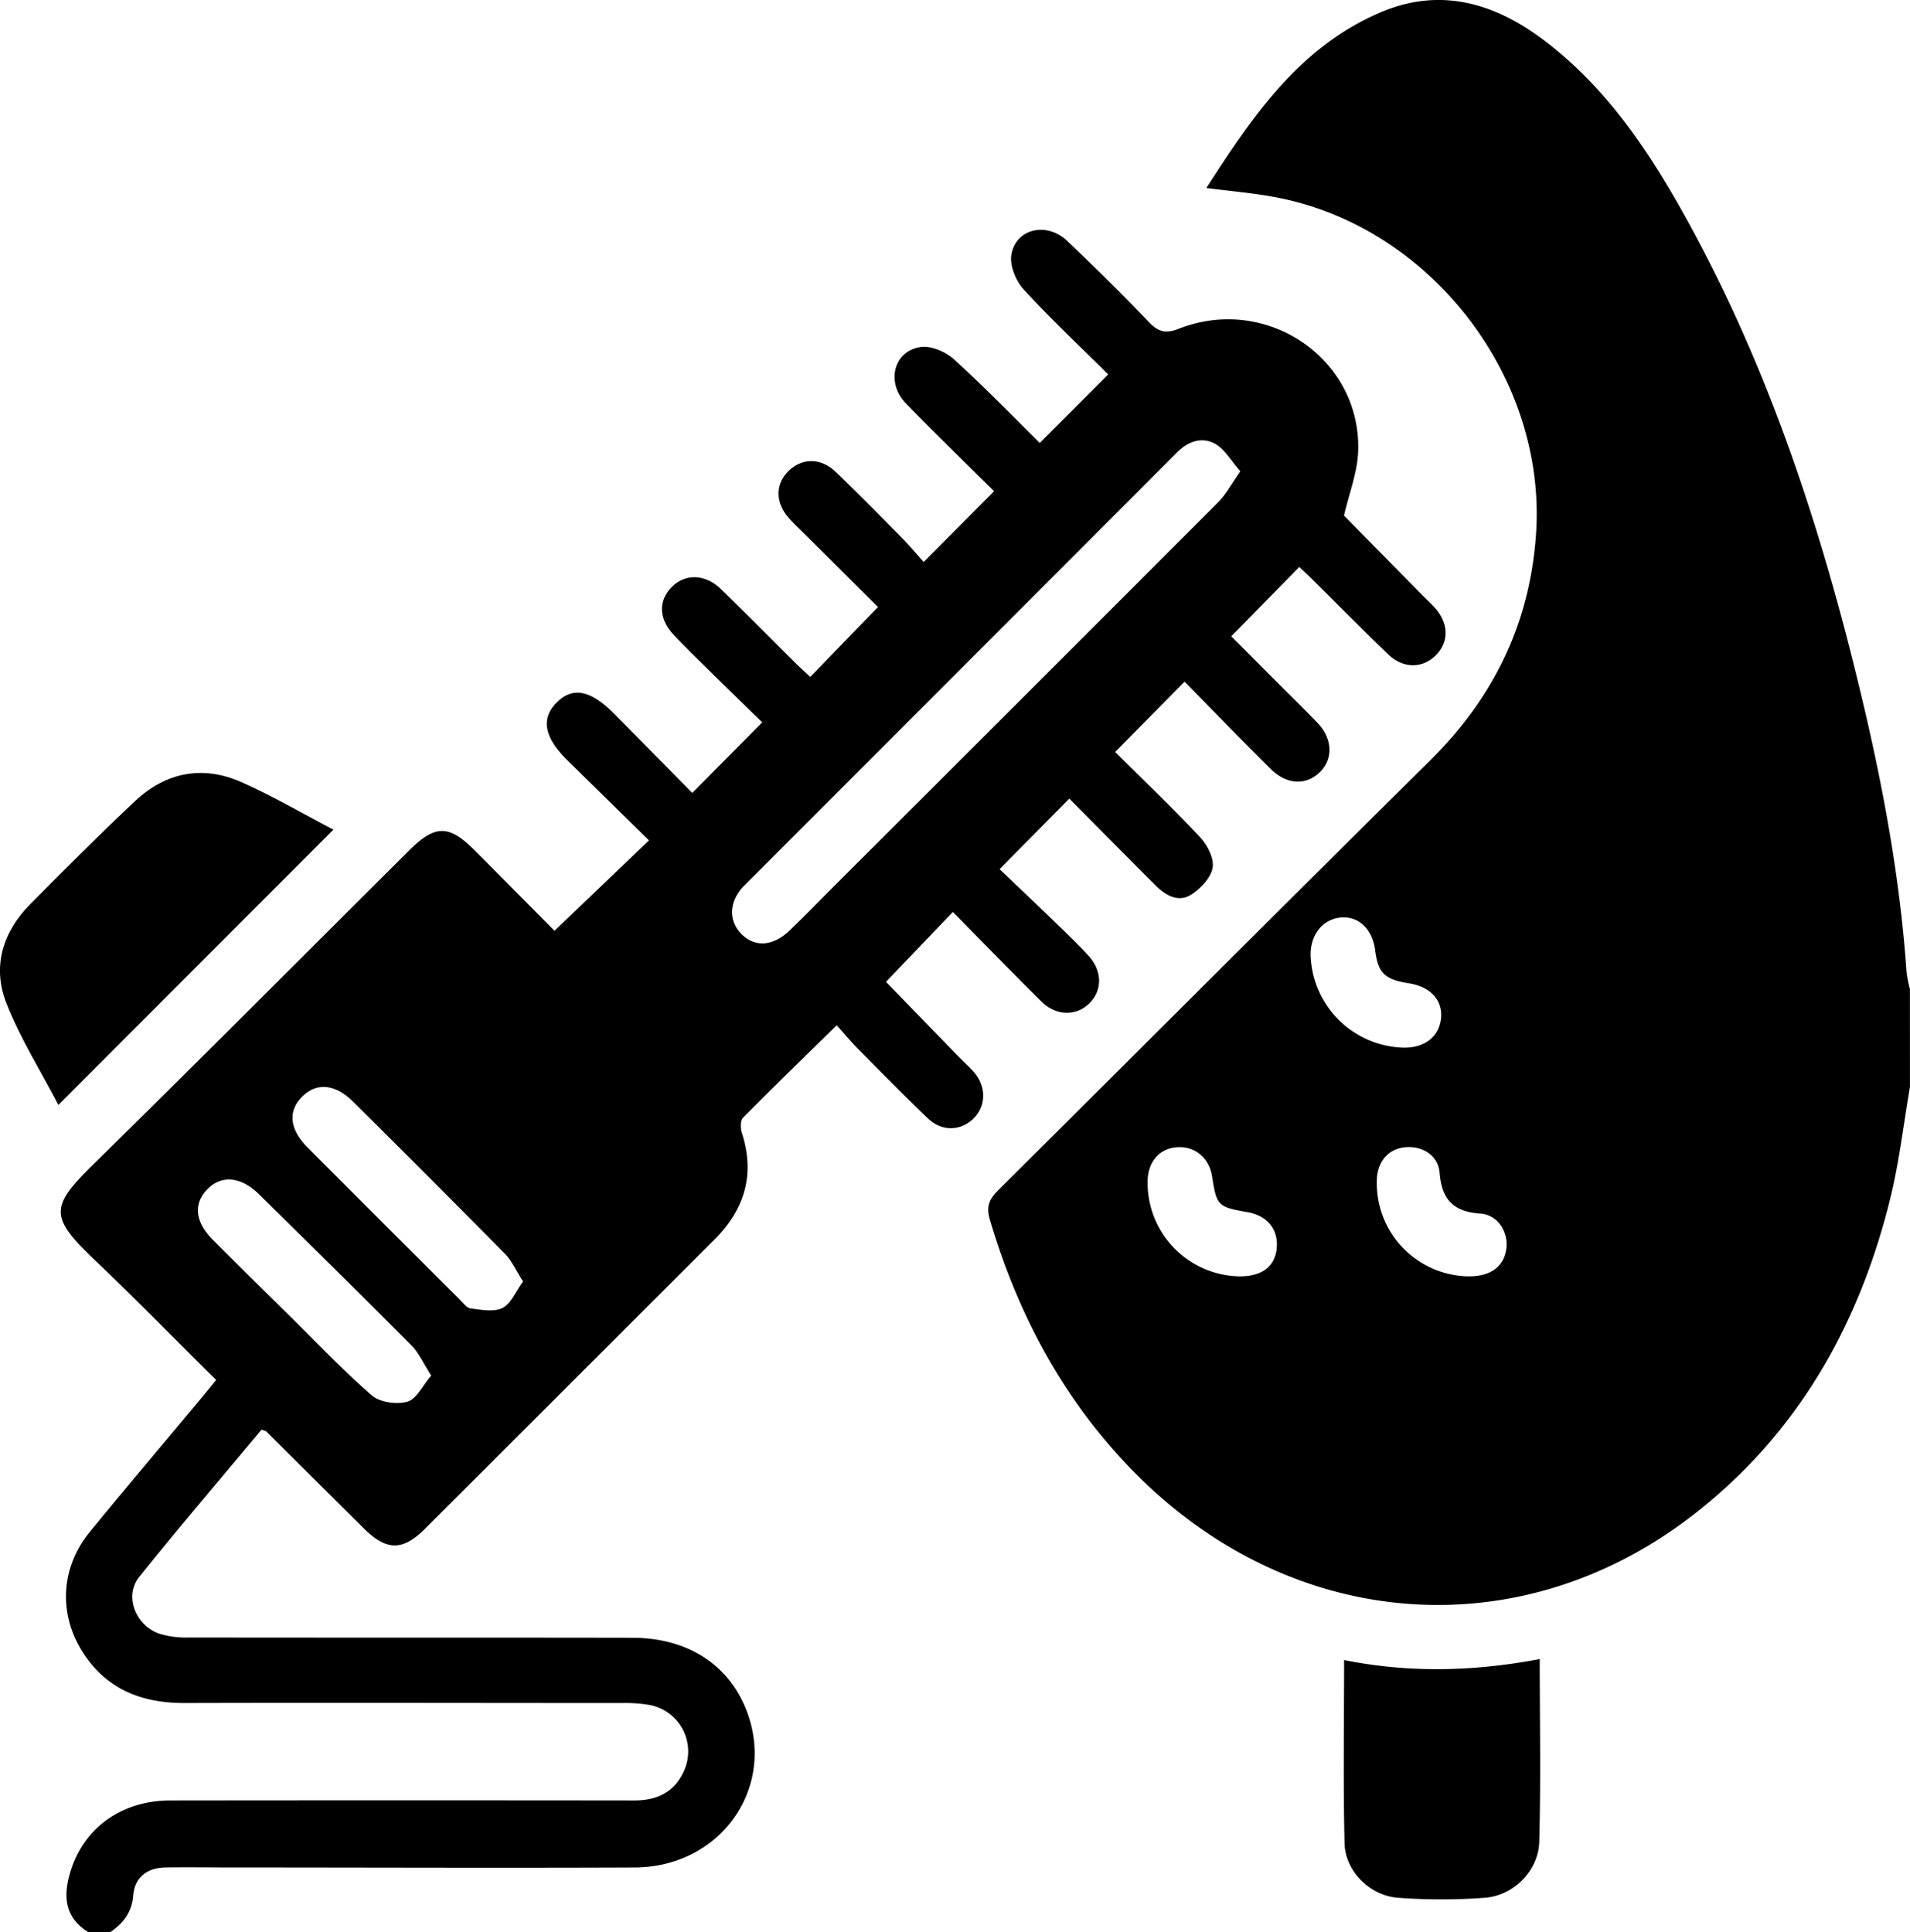 <svg id="Calque_1" data-name="Calque 1" xmlns="http://www.w3.org/2000/svg" viewBox="0 0 505.33 511.19"><title>cat-taille-de-haie</title><g id="fSEZqS.tif"><path d="M507.42,287.65c-1.69,9.79-2.82,19.7-5.17,29.32-8.18,33.38-24.32,62.1-51.71,83.53-46,35.95-106.49,31.4-148.19-10.77-18.77-19-30.89-41.72-38.42-67.16-1-3.52.05-5.42,2.35-7.7C304.37,277,342.3,239,380.49,201.22c16.81-16.62,26.4-36.35,28-59.92,2.85-41.86-28.49-82-69.8-89.24-5.51-1-11.1-1.46-17.43-2.28,12.28-19.07,24.65-37.34,46.11-46.49,15.68-6.68,30-2.53,43,7.23,16.72,12.56,28.07,29.58,38,47.56,21.71,39.39,35.57,81.71,46,125.24,5.86,24.4,10.43,49,12.17,74.09a32.12,32.12,0,0,0,.87,4.3ZM373.14,277.22c5.8.22,9.8-2.87,10.23-7.91.39-4.72-2.88-8.22-8.52-9.1-6.39-1-8.16-2.73-8.91-8.68-.7-5.57-4.21-9-8.85-8.75-5.08.3-8.57,4.79-8.21,10.57A25.26,25.26,0,0,0,373.14,277.22Zm17.24,60.52c5.94.1,9.54-2.42,10.24-7.19.65-4.39-2.15-9.1-6.84-9.42-7.21-.48-10.23-3.75-10.8-10.81-.37-4.58-4.54-7.13-9-6.75s-7.31,3.6-7.59,8.33A24.65,24.65,0,0,0,390.38,337.74Zm-60.64,0c6,.11,9.56-2.41,10.12-7.22.59-5.06-2.39-8.84-7.72-9.77-7.87-1.38-8.15-1.67-9.37-9.51-.74-4.71-4.36-7.84-8.89-7.69-4.79.16-8,3.61-8.15,8.85A24.76,24.76,0,0,0,329.74,337.74Z" transform="translate(-2.1 -0.03)"/><path d="M25.37,511.22c-5.34-3.4-6.56-8.06-5.13-14.15,2.94-12.45,13.21-20.64,26.94-20.66q61.37-.07,122.74,0c6.11,0,10.67-2.22,13.18-7.89a12.51,12.51,0,0,0-9-17.34,38.49,38.49,0,0,0-7.44-.54c-38.58,0-77.17-.11-115.75,0-11.1,0-20.21-3.44-26.53-12.85C17.48,427.52,18,415,25.82,405.41,35.5,393.57,45.4,381.9,55.2,370.15c1.26-1.5,2.47-3,4.08-5-11-10.86-21.52-21.66-32.46-32.06C15,321.82,15.6,319.11,26.91,308c28-27.5,55.68-55.33,83.49-83,6.79-6.76,10.46-6.79,17.14-.11,7.28,7.29,14.52,14.62,21.26,21.42l25-23.92c-7.32-7.2-14.53-14.23-21.7-21.32-6-5.91-6.89-10.87-2.88-15,4.26-4.4,9-3.58,15.32,2.77,7,7.06,14,14.16,20.71,21l18.51-18.68c-4.09-4-8.82-8.57-13.5-13.19-3.32-3.27-6.67-6.51-9.86-9.9-4.09-4.33-4.19-9.13-.46-12.82,3.53-3.48,8.76-3.35,12.88.64,6.69,6.47,13.22,13.11,19.83,19.67,1.28,1.27,2.62,2.46,3.82,3.58l17.92-18.5-19.32-19.22c-1.41-1.4-2.88-2.76-4.21-4.25-3.66-4.11-3.69-9-.17-12.48s8.5-3.63,12.46.15c5.89,5.62,11.6,11.45,17.32,17.25,2.21,2.25,4.26,4.66,6,6.64L265.1,130c-7.58-7.52-15.58-15.24-23.31-23.22-5.39-5.57-3.24-14,4-14.94,2.75-.36,6.52,1.28,8.7,3.26,8,7.26,15.5,15,22.7,22.14L295.3,99.11c-7-7-15-14.45-22.37-22.5-2.06-2.24-3.71-6.27-3.26-9.12,1.1-6.95,9.31-8.89,14.76-3.73,7.36,7,14.59,14.11,21.59,21.45,2.53,2.65,4.48,3.18,8,1.79,23.33-9.12,48.4,8.09,47.4,32.65-.23,5.48-2.37,10.89-3.74,16.8l20.34,20.66c1.28,1.3,2.65,2.53,3.85,3.91,3.59,4.13,3.58,9,0,12.5s-8.65,3.36-12.5-.35c-6.71-6.46-13.25-13.09-19.87-19.64-1.28-1.28-2.62-2.51-3.64-3.49l-18,18.35,9.32,9.36c4.46,4.48,9,8.89,13.38,13.43,4,4.1,4.32,9.34,1,12.88-3.62,3.82-8.87,3.77-13.22-.52-7.8-7.7-15.41-15.6-22.84-23.15L297.14,199c7.14,7.1,14.95,14.55,22.32,22.4,2,2.09,3.87,5.64,3.47,8.16-.42,2.68-3.18,5.6-5.69,7.19-3.37,2.15-6.75.2-9.37-2.41-7.77-7.75-15.47-15.56-22.87-23L266.56,230c4.27,4.07,9.3,8.84,14.28,13.66,3.11,3,6.25,6,9.18,9.17,3.83,4.14,3.77,9.47.09,12.87-3.5,3.24-8.67,3.1-12.52-.71-7.89-7.82-15.64-15.8-23.39-23.66l-17.7,18.49,19.17,19.74c1.39,1.43,2.91,2.75,4.2,4.26,3.23,3.8,3.1,8.9-.2,12.16s-8.26,3.58-12.05,0c-6.26-6-12.3-12.16-18.39-18.3-1.87-1.89-3.57-3.94-5.76-6.37-8.59,8.42-16.79,16.36-24.81,24.49-.73.74-.68,2.77-.29,4,3.57,11,.73,20.25-7.26,28.23q-38.28,38.26-76.59,76.52c-5.88,5.87-10.16,5.83-16.11-.07q-12.93-12.82-25.83-25.67c-.21-.21-.59-.24-1.29-.51-10.76,12.9-21.77,25.78-32.38,39-4,5-1,12.78,5.34,15a24.19,24.19,0,0,0,7.84,1c39.08.06,78.17,0,117.25.07,15,0,26.12,7.46,30.61,20.18,7.14,20.25-7.63,40.5-29.9,40.6-35.42.15-70.85,0-106.27,0-6,0-12-.09-18,0-4.86.11-8.06,2.69-8.43,7.4-.36,4.46-2.61,7.32-6,9.67Zm304.9-386.49c-2.52-2.85-4.18-5.92-6.75-7.31-3.4-1.84-7-.68-9.94,2.25Q256.33,177,199,234.35c-4.09,4.11-4.24,9.33-.72,12.84s8.3,3.31,12.76-1c4.18-4,8.24-8.21,12.36-12.32Q273.9,183.48,324.31,133C326.42,130.92,327.86,128.14,330.27,124.73ZM116.19,364c-2.07-3.21-3.26-6-5.25-8-13.35-13.43-26.85-26.7-40.34-40-4.72-4.65-9.88-5.12-13.57-1.38-3.85,3.9-3.37,8.71,1.45,13.53q9.87,9.86,19.83,19.63c7.33,7.23,14.42,14.74,22.18,21.48,2.14,1.85,6.6,2.43,9.44,1.63C112.32,370.18,113.9,366.64,116.19,364Zm24.32-24.88c-1.9-2.94-3-5.53-4.89-7.42q-19.92-20.19-40.08-40.15c-4.74-4.72-9.66-5.18-13.48-1.37s-3.42,8.6,1.42,13.46q20,20.08,40.14,40.11c.93.93,1.91,2.34,3,2.48,2.8.36,6.1,1,8.38-.1S138.48,341.84,140.51,339.09Z" transform="translate(-2.1 -0.03)"/><path d="M90.31,219.55,17.55,292.39c-4.67-9-10.15-17.66-13.81-27.05-3.72-9.56-.93-18.71,6.34-26.06,9.11-9.2,18.27-18.37,27.7-27.24,8.12-7.65,17.84-9.6,28.07-5.11C74.15,210.57,82,215.22,90.31,219.55Z" transform="translate(-2.1 -0.03)"/><path d="M357.71,439.27c17.48,3.49,34.44,3,51.76-.26,0,16.49.31,32.43-.13,48.34-.22,7.71-6.81,14.27-14.45,14.82a156,156,0,0,1-22.88,0c-7.51-.55-14-7.05-14.18-14.42C357.45,471.82,357.71,455.88,357.71,439.27Z" transform="translate(-2.1 -0.03)"/></g></svg>